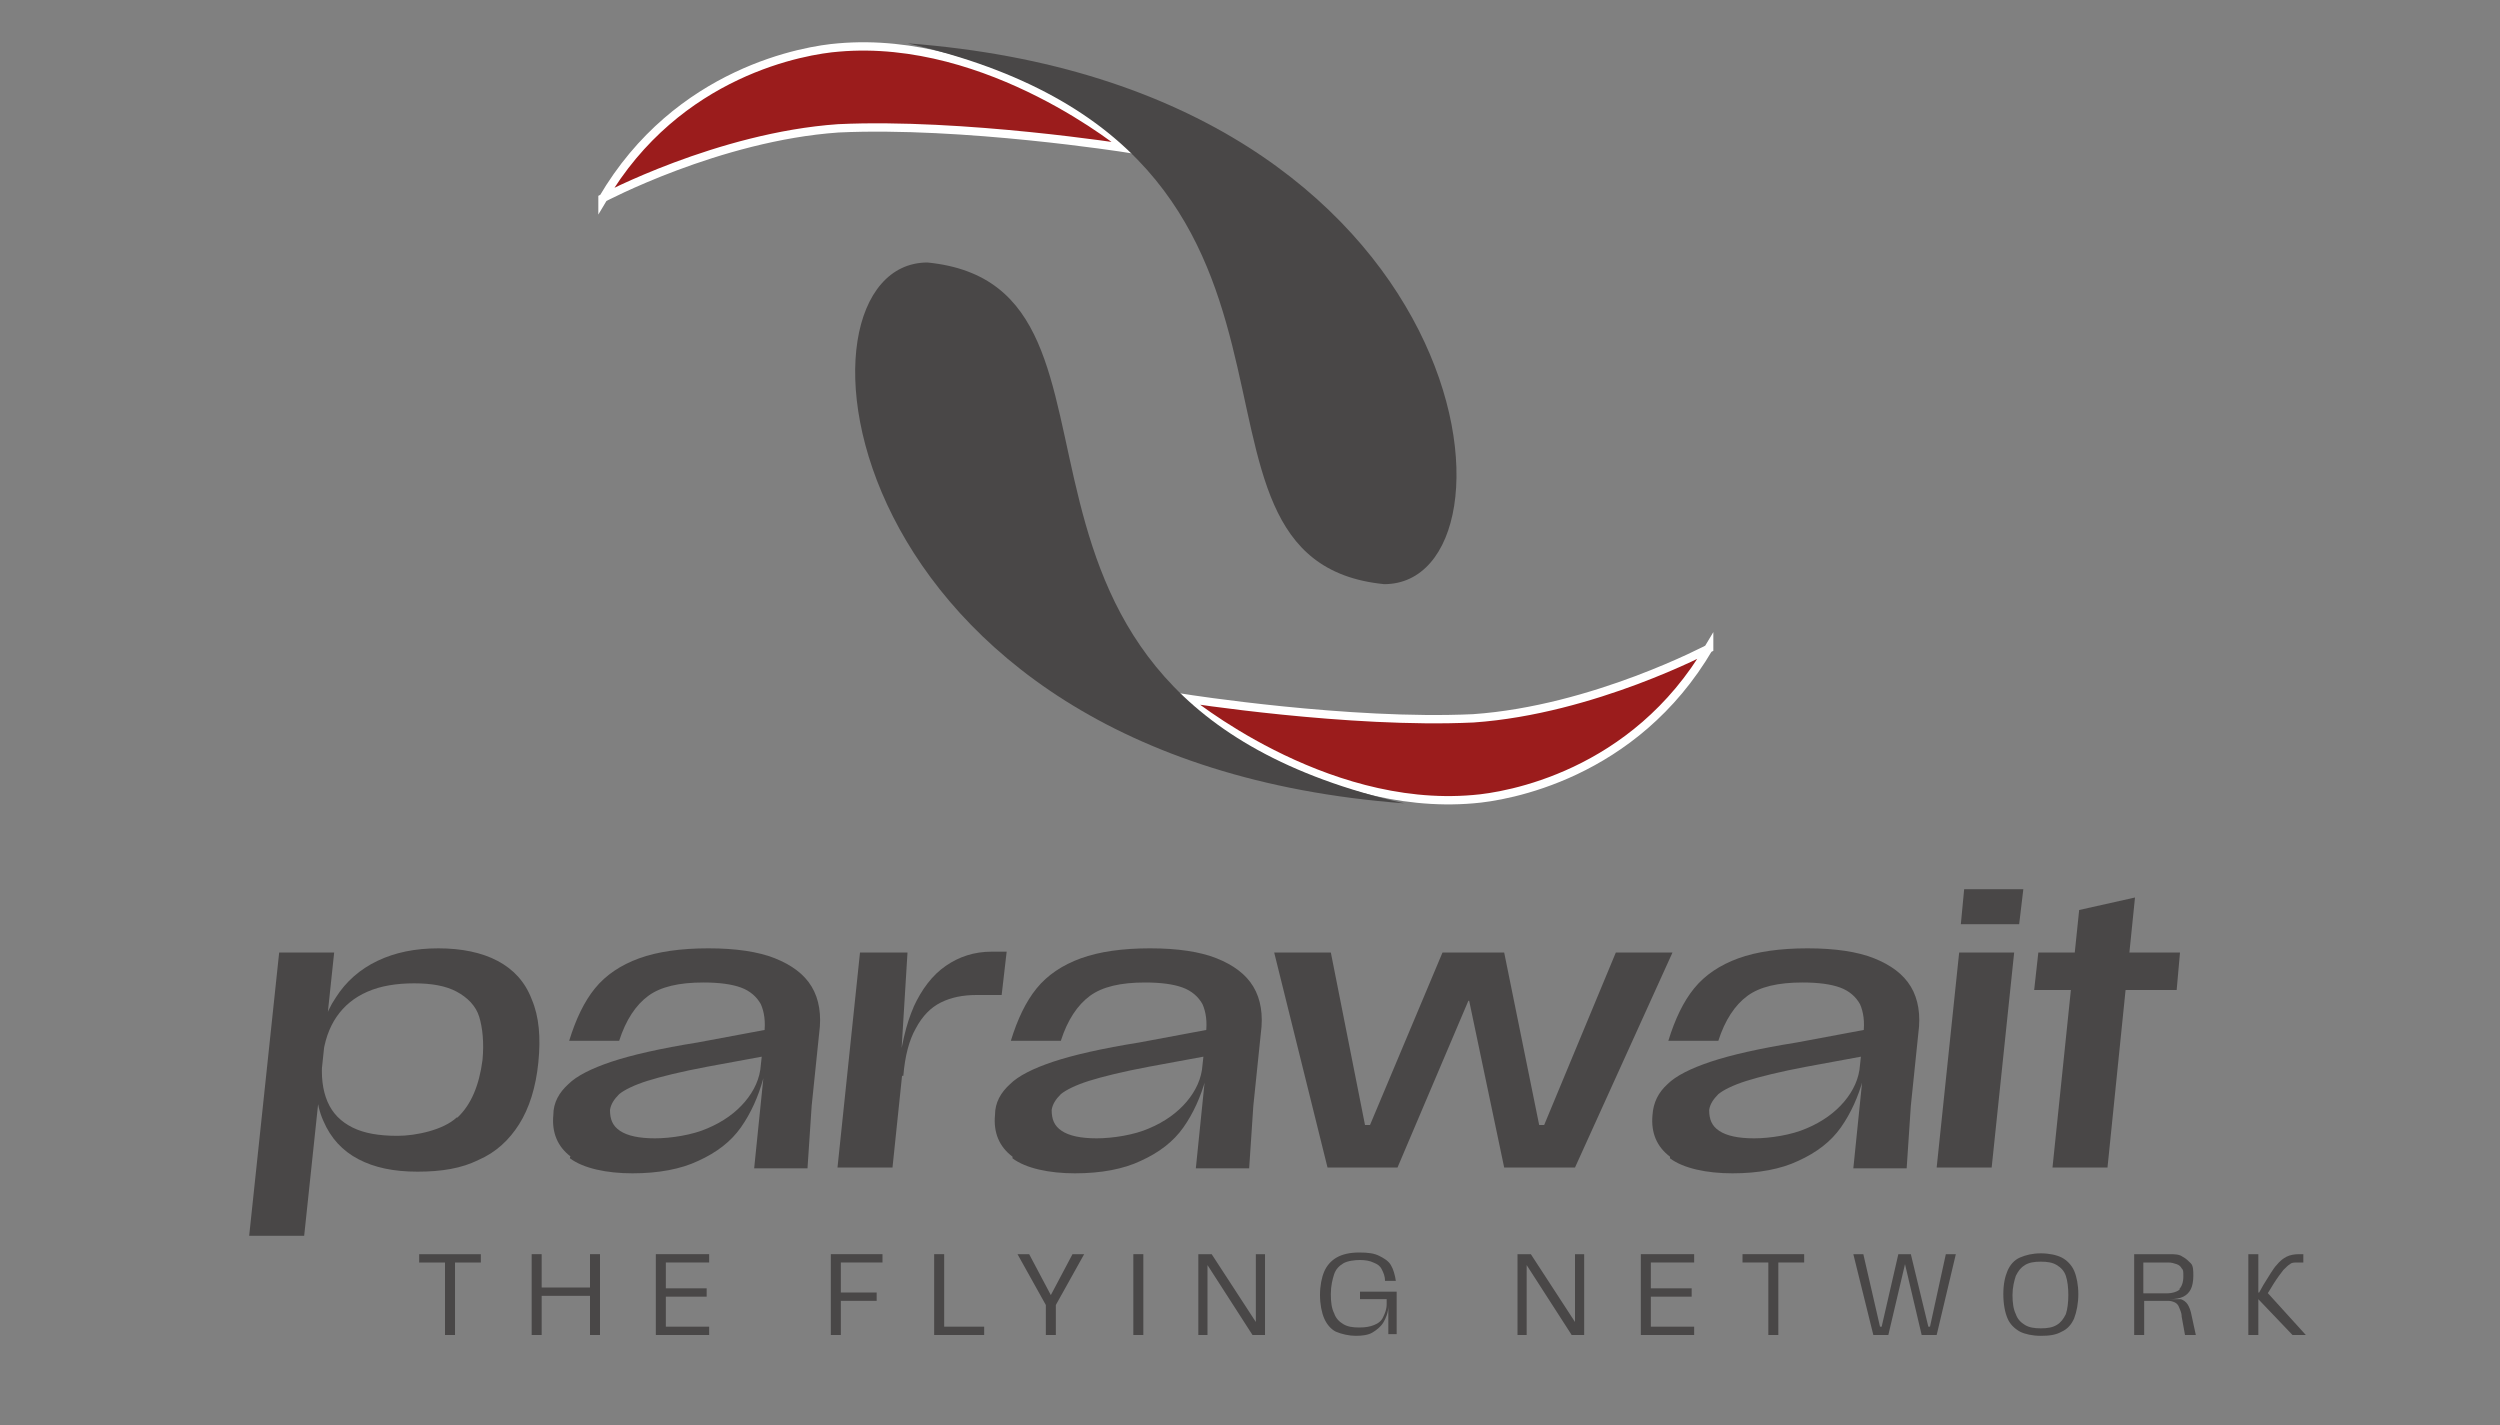 <?xml version="1.0" encoding="UTF-8"?>
<svg id="Layer_1" xmlns="http://www.w3.org/2000/svg" version="1.1" viewBox="0 0 300 171">
  <rect x="0" y="0" width="300" height="171" fill="#808080" stroke="none"/>
  <!-- Generator: Adobe Illustrator 29.2.1, SVG Export Plug-In . SVG Version: 2.1.0 Build 116)  -->
  <defs>
    <style>
      .st0 {
        fill: #9b1c1c;
        stroke: #fff;
        stroke-miterlimit: 10;
      }

      .st1 {
        fill: #494747;
      }
    </style>
  </defs>
  <g>
    <g id="Layer_3">
      <path class="st0" d="M72.3,23.8s13.9-7.4,28.3-8.4c14.9-.7,34.6,2.4,34.6,2.4,0,0-16.4-13.7-34.6-12.1-3.9.3-19.3,2.8-28.3,18.2h0Z"/>
      <path class="st1" d="M108.9,5.2c56.6,12.9,28.2,62,57.2,64.9,18,0,12.1-59.7-57.2-64.9Z"/>
    </g>
    <g id="Layer_31">
      <path class="st0" d="M205.1,77.8s-13.9,7.4-28.3,8.4c-14.9.7-34.6-2.4-34.6-2.4,0,0,16.4,13.7,34.6,12.1,3.9-.3,19.3-2.8,28.3-18.2h0Z"/>
      <path class="st1" d="M168.5,96.4c-56.6-12.9-28.2-62-57.2-64.9-18,0-12.1,59.7,57.2,64.9Z"/>
    </g>
  </g>
  <g>
    <path class="st1" d="M33.5,114.3h6.6l-3.6,34h-6.6l3.6-34ZM43,139.1c-1.9-1-3.3-2.5-4.2-4.6-.9-2-1.1-4.6-.8-7.6.3-2.9,1-5.3,2.3-7.2,1.2-1.9,2.9-3.4,5-4.4s4.5-1.5,7.3-1.5,5.2.5,7.1,1.5c1.9,1,3.3,2.5,4.1,4.6.9,2.1,1.1,4.6.8,7.6-.3,3-1.1,5.5-2.3,7.4s-2.8,3.4-4.9,4.3c-2,1-4.4,1.4-7.3,1.4s-5.2-.5-7.1-1.5ZM54.9,134.1c1.6-1.5,2.6-3.8,3-6.9.2-2.1,0-3.9-.4-5.2s-1.4-2.3-2.7-3-3-1-5.1-1-4,.3-5.6,1-2.8,1.7-3.7,3-1.5,3-1.7,5c-.2,2.1,0,3.8.6,5.2s1.6,2.4,3,3.1c1.4.7,3.2,1,5.4,1s5.5-.7,7.1-2.2h.1Z"/>
    <path class="st1" d="M68.5,138.8c-1.6-1.2-2.3-2.9-2.1-5,0-1.5.7-2.7,1.8-3.7,1-1,2.8-1.9,5.2-2.7,2.4-.8,5.9-1.6,10.3-2.3l9.1-1.7-.3,3.2-7.6,1.4c-3.2.6-5.6,1.2-7.2,1.7s-2.8,1.1-3.4,1.6c-.6.6-1,1.2-1.1,1.9,0,1.1.3,1.9,1.2,2.5.9.6,2.3.9,4.2.9s4.5-.4,6.3-1.2c1.9-.8,3.4-1.9,4.5-3.2s1.8-2.8,1.9-4.4l.4-3.7c.2-1.5,0-2.7-.4-3.6-.5-.9-1.3-1.6-2.4-2s-2.6-.6-4.5-.6c-2.9,0-5.1.5-6.6,1.6s-2.7,2.9-3.5,5.4h-6c.8-2.6,1.8-4.7,3.1-6.3,1.3-1.6,3.1-2.8,5.3-3.6s5-1.2,8.3-1.2,6,.4,8,1.2,3.5,1.9,4.4,3.4,1.2,3.4.9,5.6l-.9,8.7-.5,7.5h-6.4l1.1-10.8h0c-.6,2.2-1.5,4.2-2.7,5.9s-2.9,3-5.1,4c-2.1,1-4.8,1.5-7.9,1.5s-5.9-.6-7.5-1.8v-.2Z"/>
    <path class="st1" d="M103.2,114.3h5.7l-.7,11.4h.4l-1.5,14.4h-6.6l2.7-25.8h0ZM109.6,120.9c1-2.2,2.3-3.9,3.9-5s3.4-1.7,5.5-1.7h1.8l-.6,5.2h-3c-1.7,0-3.1.3-4.3.9-1.2.6-2.2,1.6-3,3.1-.8,1.4-1.3,3.3-1.5,5.7h-.7c.4-3.4,1-6.2,2-8.4v.2Z"/>
    <path class="st1" d="M121.5,138.8c-1.6-1.2-2.3-2.9-2.1-5,0-1.5.7-2.7,1.8-3.7,1-1,2.8-1.9,5.2-2.7,2.4-.8,5.9-1.6,10.3-2.3l9.1-1.7-.3,3.2-7.6,1.4c-3.2.6-5.6,1.2-7.2,1.7-1.6.5-2.8,1.1-3.4,1.6-.6.6-1,1.2-1.1,1.9,0,1.1.3,1.9,1.2,2.5s2.3.9,4.2.9,4.5-.4,6.3-1.2c1.9-.8,3.4-1.9,4.5-3.2s1.8-2.8,1.9-4.4l.4-3.7c.2-1.5,0-2.7-.4-3.6-.5-.9-1.3-1.6-2.4-2-1.1-.4-2.6-.6-4.5-.6-2.9,0-5.1.5-6.6,1.6s-2.7,2.9-3.5,5.4h-6c.8-2.6,1.8-4.7,3.1-6.3,1.3-1.6,3.1-2.8,5.3-3.6s5-1.2,8.3-1.2,6,.4,8,1.2,3.5,1.9,4.4,3.4,1.2,3.4.9,5.6l-.9,8.7-.5,7.5h-6.4l1.1-10.8h.1c-.6,2.2-1.5,4.2-2.7,5.9s-2.9,3-5.1,4c-2.1,1-4.8,1.5-7.9,1.5s-5.9-.6-7.5-1.8v-.2Z"/>
    <path class="st1" d="M152.9,114.3h6.8l4.1,20.7h.6l8.7-20.7h7.4l4.2,20.7h.6l8.6-20.7h6.8l-11.7,25.8h-8.5l-4.2-20h-.1l-8.5,20h-8.4l-6.4-25.8h0Z"/>
    <path class="st1" d="M200.4,138.8c-1.6-1.2-2.3-2.9-2.1-5,.1-1.5.7-2.7,1.8-3.7,1-1,2.8-1.9,5.2-2.7s5.9-1.6,10.3-2.3l9.1-1.7-.3,3.2-7.6,1.4c-3.2.6-5.6,1.2-7.2,1.7-1.6.5-2.8,1.1-3.4,1.6-.6.6-1,1.2-1.1,1.9,0,1.1.3,1.9,1.2,2.5s2.3.9,4.2.9,4.5-.4,6.3-1.2c1.9-.8,3.4-1.9,4.5-3.2s1.8-2.8,1.9-4.4l.4-3.7c.2-1.5,0-2.7-.4-3.6-.5-.9-1.3-1.6-2.4-2-1.1-.4-2.6-.6-4.5-.6-2.9,0-5.1.5-6.6,1.6s-2.7,2.9-3.5,5.4h-6c.8-2.6,1.8-4.7,3.1-6.3s3.1-2.8,5.3-3.6,5-1.2,8.3-1.2,6,.4,8,1.2,3.5,1.9,4.4,3.4,1.2,3.4.9,5.6l-.9,8.7-.5,7.5h-6.4l1.1-10.8h.1c-.6,2.2-1.5,4.2-2.7,5.9s-2.9,3-5.1,4c-2.1,1-4.8,1.5-7.9,1.5s-5.9-.6-7.5-1.8v-.2Z"/>
    <path class="st1" d="M235.1,114.3h6.6l-2.7,25.8h-6.6l2.7-25.8ZM235.7,106.7h7.1l-.5,4.2h-7l.4-4.2Z"/>
    <path class="st1" d="M244.5,114.3h17.1l-.4,4.5h-17.1l.5-4.5h-.1ZM249.5,109.2l6.7-1.5-3.3,32.4h-6.6l3.2-30.9h0Z"/>
  </g>
  <g>
    <path class="st1" d="M53.4,151.5h-3.1v-1h7.4v1h-3.1v8.7h-1.2s0-8.7,0-8.7Z"/>
    <path class="st1" d="M63.8,150.5h1.2v9.7h-1.2v-9.7ZM64.8,154.5h6.2v1h-6.2v-1ZM70.8,150.5h1.2v9.7h-1.2v-9.7Z"/>
    <path class="st1" d="M78.7,150.5h6.4v1h-5.2v3.1h4.9v1h-4.9v3.6h5.2v1h-6.4v-9.7h0Z"/>
    <path class="st1" d="M99.7,150.5h6.2v1h-5v3.6h4.3v1h-4.3v4.1h-1.2v-9.7h0Z"/>
    <path class="st1" d="M112.1,150.5h1.2v8.7h4.8v1h-6v-9.7Z"/>
    <path class="st1" d="M125.5,156.6l-3.4-6.1h1.4l2.7,5.1h-.2l2.7-5.1h1.4l-3.4,6.1v3.6h-1.2s0-3.6,0-3.6Z"/>
    <path class="st1" d="M136,150.5h1.2v9.7h-1.2v-9.7Z"/>
    <path class="st1" d="M143.9,150.5h1.5l5.6,8.6h-.3c0,.1,0-8.6,0-8.6h1.1v9.7h-1.5l-5.6-8.7h.2c0-.1,0,8.7,0,8.7h-1.1v-9.7h.1Z"/>
    <path class="st1" d="M160.3,159.8c-.6-.3-1.1-.9-1.4-1.6s-.5-1.7-.5-2.8.2-2.1.5-2.8.8-1.3,1.5-1.7,1.6-.6,2.7-.6,1.8.1,2.4.4,1.1.6,1.4,1.1c.3.5.5,1.2.6,1.9h-1.3c0-.6-.2-1-.4-1.4s-.5-.6-1-.8c-.4-.2-1-.3-1.6-.3s-1.5.1-2,.4c-.5.3-.9.7-1.1,1.3-.2.6-.4,1.4-.4,2.4s.1,1.7.4,2.3c.2.6.6,1,1.1,1.3s1.1.4,1.9.4,1.3-.1,1.8-.3.9-.5,1.1-1c.2-.4.4-.9.4-1.5v-1.1l.4.5h-3.6v-.9h4.4v5.1h-1v-3.4h0c0,.8-.3,1.5-.6,2s-.8.9-1.3,1.2-1.2.4-2,.4-1.7-.2-2.4-.5h0Z"/>
    <path class="st1" d="M182.2,150.5h1.5l5.6,8.6h-.3c0,.1,0-8.6,0-8.6h1.1v9.7h-1.5l-5.6-8.7h.2c0-.1,0,8.7,0,8.7h-1.1v-9.7h.1Z"/>
    <path class="st1" d="M196.9,150.5h6.4v1h-5.2v3.1h4.9v1h-4.9v3.6h5.2v1h-6.4v-9.7h0Z"/>
    <path class="st1" d="M212.2,151.5h-3.1v-1h7.4v1h-3.1v8.7h-1.2v-8.7h0Z"/>
    <path class="st1" d="M222.3,150.5h1.3l2,8.7h.2l2-8.7h1.5l2.1,8.7h.2l1.9-8.7h1.2l-2.3,9.7h-1.8l-2-8.5h0l-2,8.5h-1.8l-2.4-9.7h0Z"/>
    <path class="st1" d="M242.4,159.8c-.7-.4-1.2-.9-1.5-1.6-.3-.7-.5-1.7-.5-2.9s.2-2.1.5-2.8.8-1.3,1.5-1.6,1.5-.5,2.5-.5,1.9.2,2.5.5,1.2.9,1.5,1.6c.3.7.5,1.7.5,2.8s-.2,2.1-.5,2.9c-.3.7-.8,1.3-1.5,1.6-.7.4-1.5.5-2.5.5s-1.9-.2-2.5-.5ZM246.8,159c.5-.3.8-.7,1.1-1.3.2-.6.3-1.4.3-2.3s-.1-1.7-.3-2.3-.6-1-1.1-1.3-1.1-.4-1.9-.4-1.4.1-1.9.4c-.5.3-.8.7-1.1,1.3-.2.6-.4,1.4-.4,2.3s.1,1.7.4,2.3c.2.6.6,1,1.1,1.3s1.1.4,1.9.4,1.4-.1,1.9-.4Z"/>
    <path class="st1" d="M255.9,150.5h4.4c.6,0,1.2,0,1.6.3.4.2.7.5,1,.8s.3.9.3,1.5-.1,1.2-.3,1.6c-.2.4-.5.7-.9.9s-1,.3-1.6.3h1.3c.3.1.6.3.8.6s.4.8.5,1.4l.5,2.3h-1.3l-.4-2.2c0-.5-.2-.8-.3-1.1-.1-.3-.3-.5-.5-.6s-.5-.2-.8-.2h-2.9v4.1h-1.2v-9.7h-.2ZM261.5,154.7c.3-.3.5-.8.5-1.5s0-.8-.2-1c-.1-.2-.3-.4-.6-.5s-.6-.2-1-.2h-3v3.7h2.8c.7,0,1.3-.2,1.6-.5h0Z"/>
    <path class="st1" d="M269.8,150.5h1.2v9.7h-1.2v-9.7ZM271.2,155.8h-.4v-.7h.3l.5-.9c.7-1.1,1.2-2,1.6-2.4.4-.5.8-.8,1.2-1s.9-.3,1.5-.3h.5v1h-.7c-.4,0-.7,0-.9.2-.2.1-.5.4-.8.7-.3.4-.7.9-1.2,1.7-.3.5-.6,1-1,1.6v-.9l4.9,5.4h-1.6l-4.2-4.4h.3Z"/>
  </g>
</svg>
